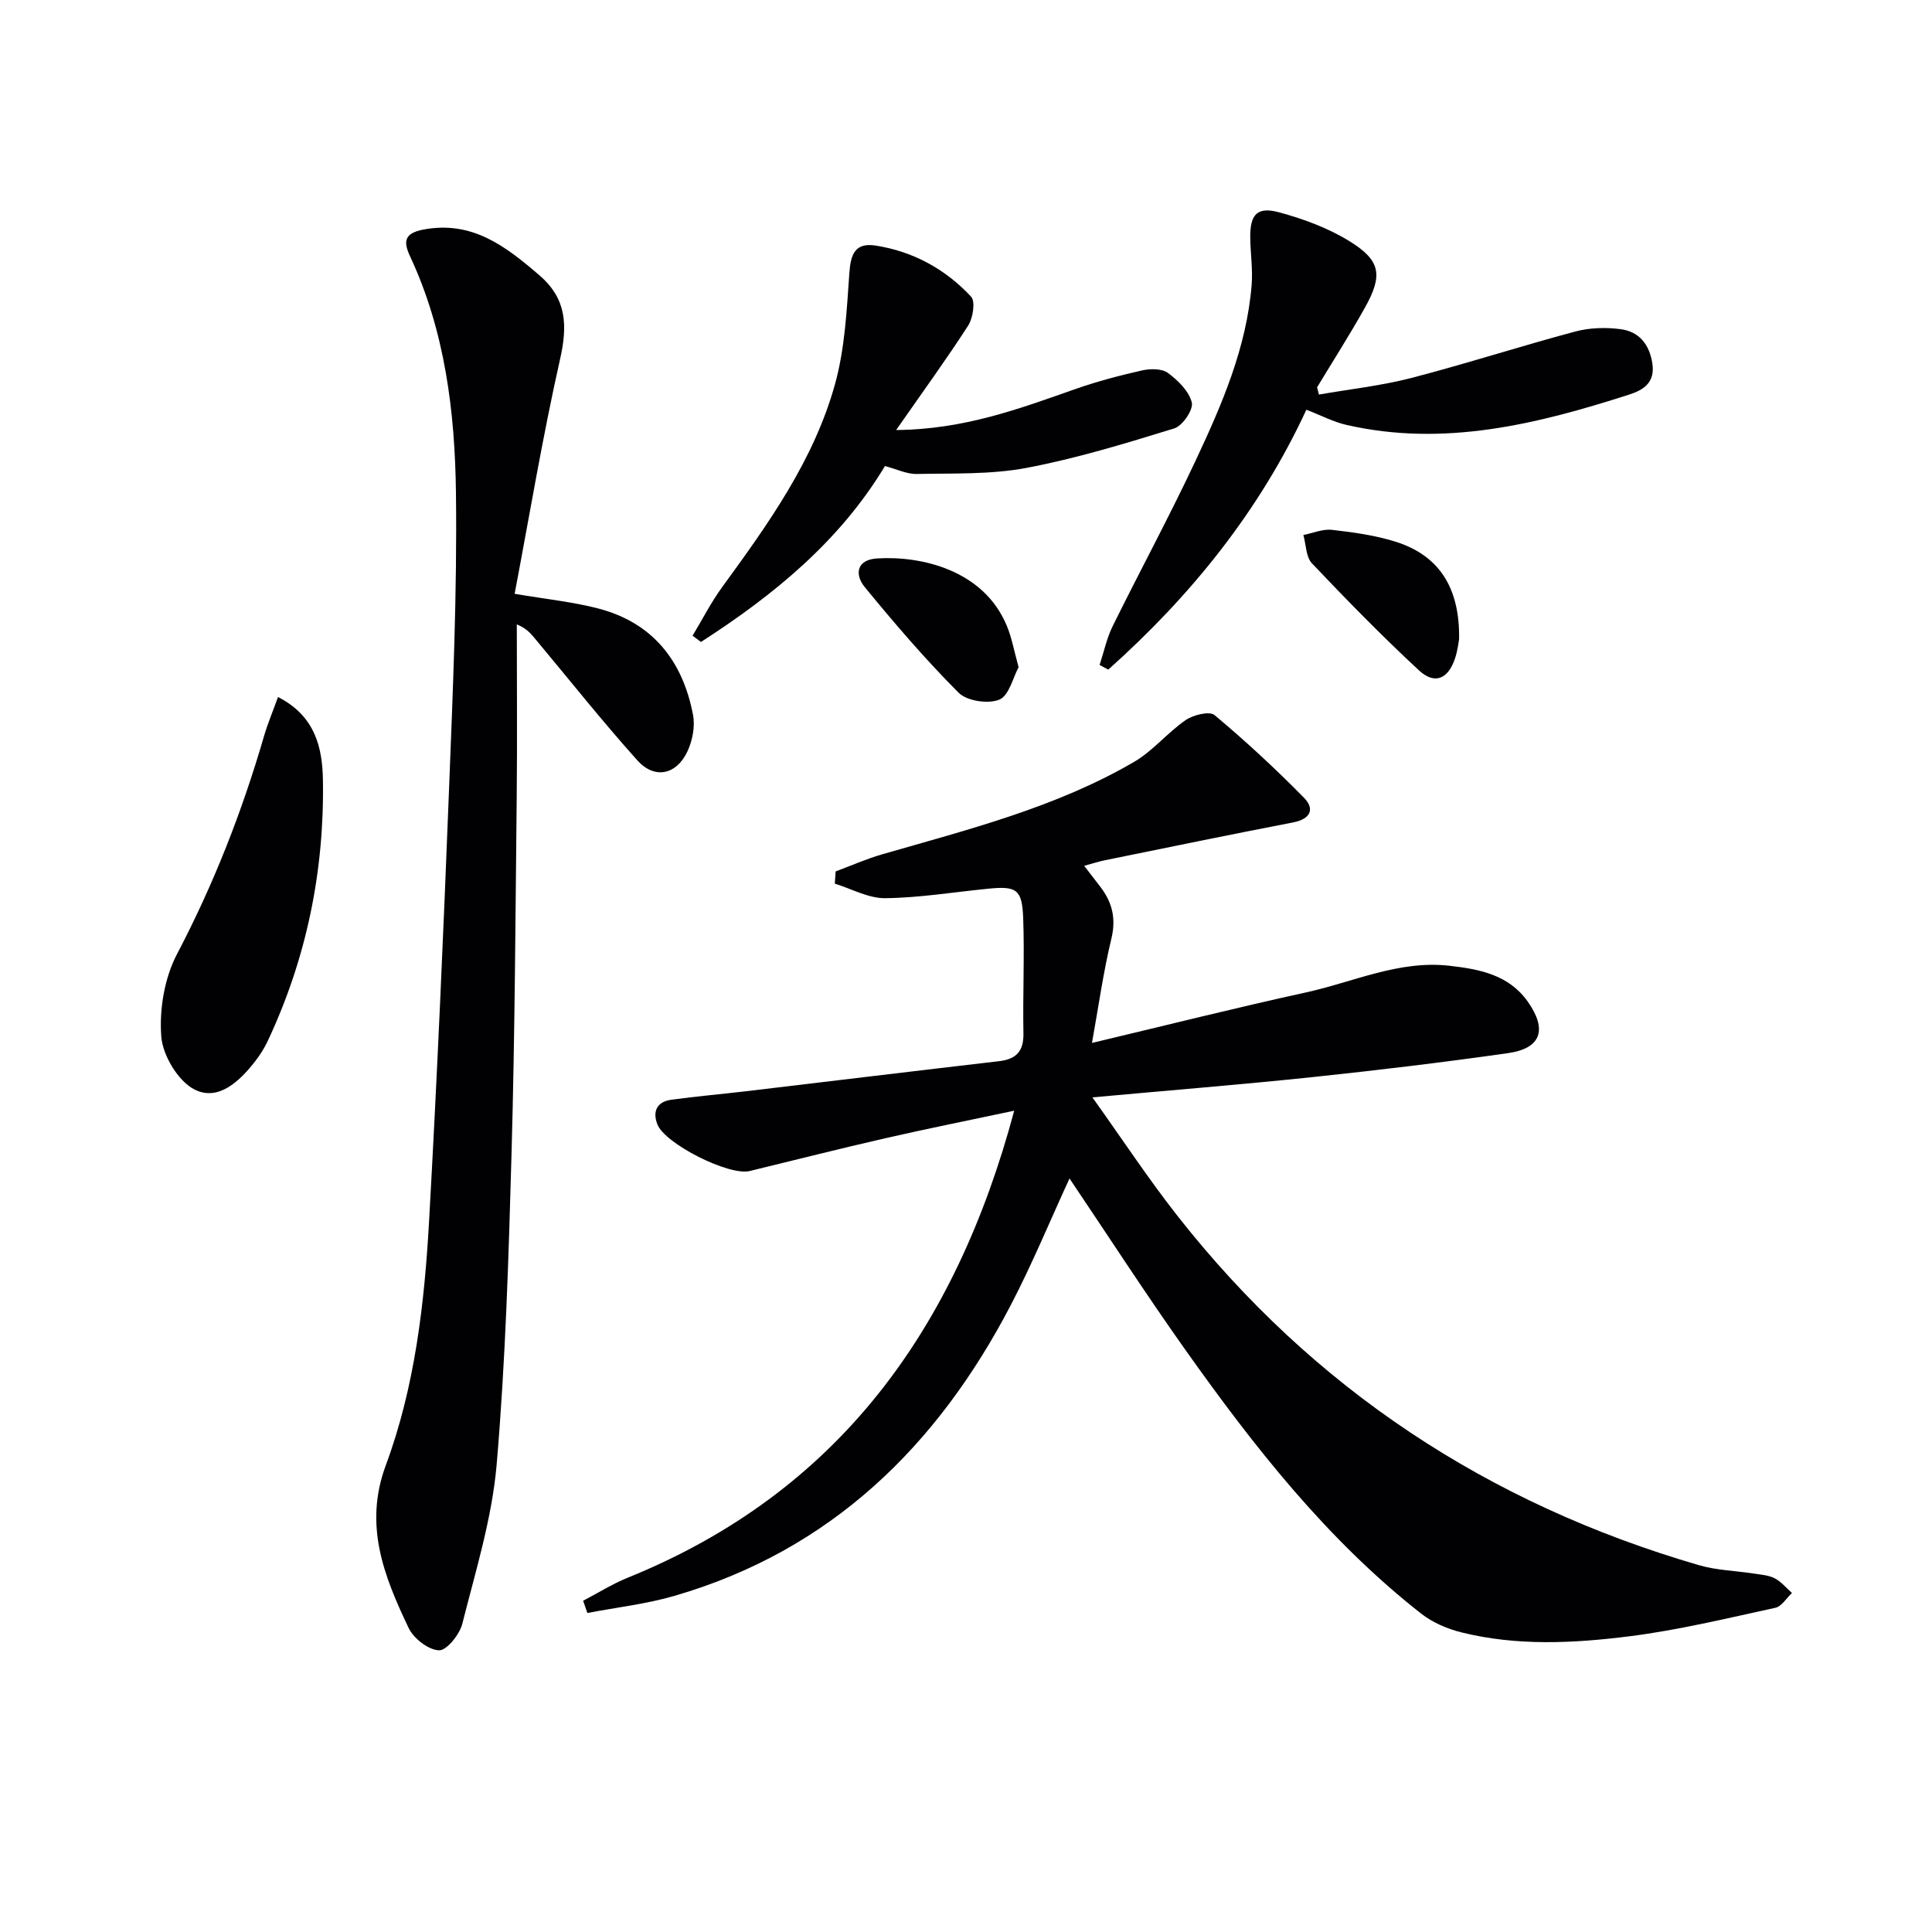 <svg enable-background="new 0 0 400 400" viewBox="0 0 400 400" xmlns="http://www.w3.org/2000/svg"><g fill="#010103"><path d="m173.01 180.42c3.2-1.19 6.33-2.59 9.6-3.53 17.85-5.16 35.96-9.69 52.19-19.15 3.91-2.28 6.92-6.07 10.69-8.66 1.57-1.08 4.93-1.9 5.97-1.03 6.44 5.39 12.63 11.12 18.52 17.12 2.28 2.32 1.36 4.4-2.24 5.1-13.04 2.52-26.04 5.2-39.05 7.85-1.29.26-2.55.69-4.22 1.14 1.27 1.64 2.35 3.03 3.41 4.43 2.43 3.21 3.22 6.54 2.21 10.69-1.66 6.87-2.63 13.91-4.01 21.55 15.06-3.58 29.64-7.25 44.31-10.46 9.83-2.15 19.25-6.71 29.71-5.52 6.22.71 12.27 1.85 16.21 7.43 4.09 5.79 2.78 9.68-4.08 10.66-13.48 1.92-27.01 3.54-40.55 4.97-14.69 1.54-29.41 2.72-45.51 4.19 6.24 8.73 11.6 16.89 17.61 24.53 28.13 35.82 64.39 59.65 108.03 72.34 3.62 1.05 7.52 1.13 11.29 1.72 1.47.23 3.06.32 4.33.98 1.35.7 2.4 2 3.58 3.04-1.14 1.06-2.14 2.79-3.46 3.07-10.04 2.18-20.06 4.62-30.23 5.9-11.52 1.45-23.22 2.04-34.69-.8-2.96-.73-6.04-2.04-8.41-3.91-19.47-15.27-34.57-34.54-48.76-54.54-8.26-11.64-16.01-23.64-24.03-35.54-4.05 8.79-7.71 17.68-12.14 26.18-15.23 29.24-37.29 50.83-69.66 60.24-5.86 1.7-12.01 2.39-18.02 3.54-.29-.84-.59-1.69-.88-2.53 3.05-1.59 5.99-3.45 9.16-4.74 43.71-17.7 67.98-51.48 80.09-96.72-9.39 2-18.08 3.73-26.72 5.71-9.38 2.14-18.7 4.51-28.05 6.78-4.28 1.04-17.57-5.63-19.12-9.7-1.05-2.75 0-4.67 2.94-5.07 5.1-.69 10.23-1.14 15.34-1.74 17.48-2.07 34.96-4.2 52.45-6.23 3.56-.41 5.14-2.03 5.07-5.76-.15-7.96.24-15.93-.05-23.88-.22-5.97-1.38-6.66-7.28-6.07-7.1.7-14.18 1.88-21.29 1.96-3.46.04-6.95-1.94-10.43-3.01.05-.84.11-1.69.17-2.53z"/><path d="m106.55 122.94c6.61 1.13 12.05 1.67 17.27 3.03 11.34 2.94 17.55 10.89 19.67 22.07.45 2.39-.13 5.34-1.19 7.58-2.3 4.84-6.81 5.75-10.36 1.79-7.32-8.17-14.15-16.78-21.18-25.2-.9-1.07-1.79-2.15-3.76-2.93 0 11.91.1 23.83-.02 35.74-.26 24.47-.38 48.95-1.06 73.41-.6 21.6-1.25 43.23-3.09 64.75-.95 11.13-4.36 22.07-7.11 32.99-.56 2.23-3.24 5.57-4.83 5.51-2.2-.08-5.25-2.45-6.29-4.63-5.06-10.63-9.34-21.23-4.73-33.66 6.04-16.29 8.02-33.57 8.98-50.82 1.65-29.55 2.95-59.13 4.1-88.71.8-20.6 1.71-41.22 1.45-61.82-.21-16.77-2.26-33.49-9.53-49.04-1.42-3.05-1.12-4.72 2.78-5.47 10.12-1.92 17.06 3.48 24.01 9.45 5.69 4.89 5.87 10.43 4.29 17.41-3.63 16.12-6.34 32.45-9.4 48.55z"/><path d="m273.07 81.69c6.39-1.12 12.88-1.82 19.14-3.44 11.39-2.95 22.6-6.59 33.96-9.62 2.97-.79 6.3-.88 9.36-.48 3.81.5 5.95 3.1 6.57 7.09.61 3.97-1.84 5.5-4.78 6.45-19.08 6.13-38.35 10.91-58.57 6.28-2.69-.62-5.22-1.96-8.28-3.14-9.73 21.01-23.94 38.56-41.02 53.81-.6-.32-1.19-.65-1.79-.97.89-2.69 1.47-5.52 2.71-8.04 5.66-11.47 11.76-22.73 17.19-34.31 5.43-11.57 10.53-23.35 11.58-36.32.26-3.26-.26-6.58-.29-9.88-.04-4.74 1.44-6.4 6.02-5.15 5.05 1.37 10.16 3.26 14.58 6 6.44 3.99 6.88 7.04 3.15 13.71-3.13 5.6-6.59 11.01-9.91 16.51.13.49.26.99.38 1.5z"/><path d="m185.54 89.03c14.04-.11 25.54-4.41 37.12-8.49 4.5-1.58 9.14-2.8 13.8-3.85 1.7-.38 4.09-.4 5.34.52 2.1 1.55 4.38 3.79 4.95 6.13.36 1.47-1.91 4.82-3.62 5.35-10.1 3.12-20.27 6.23-30.64 8.19-7.39 1.39-15.12 1.09-22.71 1.25-2.05.04-4.12-1-6.56-1.64-9.35 15.55-23.04 26.73-38.09 36.42-.58-.43-1.16-.86-1.74-1.29 2.03-3.38 3.83-6.92 6.15-10.1 9.53-13.07 19-26.27 23.36-42.06 2.03-7.36 2.41-15.24 2.95-22.93.27-3.9 1.19-6.34 5.42-5.69 7.78 1.21 14.47 4.88 19.78 10.58.93 1 .4 4.42-.6 5.99-4.49 6.96-9.37 13.66-14.91 21.62z"/><path d="m57.56 144.31c7.84 3.99 9.19 10.71 9.3 17.24.3 18.79-3.4 36.88-11.43 53.98-.7 1.49-1.61 2.92-2.62 4.22-3.2 4.12-7.6 8.29-12.5 5.84-3.41-1.71-6.62-7.05-6.92-11-.43-5.63.66-12.11 3.27-17.08 7.59-14.47 13.47-29.5 18.01-45.13.73-2.5 1.75-4.92 2.89-8.07z"/><path d="m210.89 138.13c-1.15 2.12-1.97 5.89-3.99 6.72-2.31.95-6.71.29-8.43-1.43-6.88-6.89-13.24-14.32-19.42-21.85-2.13-2.6-1.75-5.68 2.52-5.95 9.11-.58 22.1 2.37 26.89 13.97 1 2.4 1.46 5.03 2.43 8.54z"/><path d="m302.09 132.34c-.09.47-.28 2.3-.85 4-1.43 4.26-4.21 5.46-7.46 2.45-7.66-7.1-14.97-14.58-22.16-22.16-1.25-1.32-1.21-3.87-1.77-5.86 1.98-.39 4.01-1.29 5.92-1.07 4.42.5 8.92 1.12 13.15 2.45 8.94 2.8 13.35 9.43 13.17 20.19z"/></g></svg>